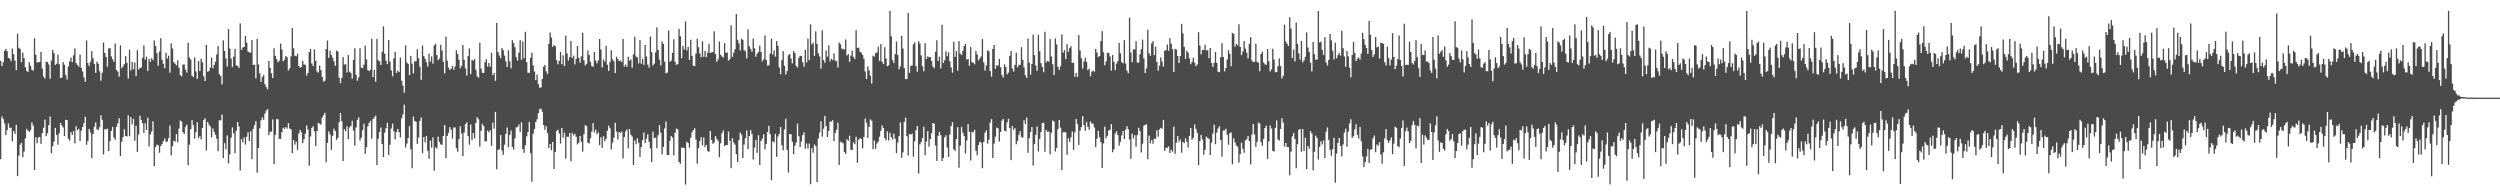 <?xml version="1.0" encoding="UTF-8"?>
<svg xmlns="http://www.w3.org/2000/svg" width="1920" height="150">
  <path d="M0 46.647h1v75.608H0zM1 50.749h1v38.699H1zM2 47.812h1v43.469H2zM3 39.094h1v55.701H3zM4 37.541h1v66.258H4zM5 39.331h1v60.615H5zM6 44.407h1v50.375H6zM7 45.042h1v53.153H7zM8 47.000h1v51.048H8zM9 37.301h1v71.319H9zM10 41.646h1v59.046H10zM11 46.543h1v56.368H11zM12 53.853h1v41.989H12zM13 25.768h1v109.486H13zM14 36.652h1v82.964H14zM15 37.638h1v73.541H15zM16 47.753h1v61.846H16zM17 40.377h1v80.422H17zM18 44.700h1v71.692H18zM19 51.550h1v54.760H19zM20 54.423h1v44.532H20zM21 55.235h1v45.169H21zM22 47.772h1v53.543H22zM23 50.669h1v49.330H23zM24 53.549h1v40.470H24zM25 54.213h1v42.133H25zM26 29.409h1v101.115H26zM27 42.020h1v63.408H27zM28 47.899h1v62.086H28zM29 47.828h1v57.763H29zM30 47.566h1v57.723H30zM31 39.837h1v70.663H31zM32 52.657h1v49.488H32zM33 58.777h1v39.336H33zM34 60.321h1v31.544H34zM35 47.371h1v57.167H35zM36 47.719h1v54.643H36zM37 49.518h1v46.516H37zM38 60.503h1v29.005H38zM39 46.478h1v71.237H39zM40 38.315h1v73.973H40zM41 40.880h1v67.890H41zM42 49.810h1v48.426H42zM43 48.946h1v54.694H43zM44 41.903h1v69.226H44zM45 49.294h1v53.112H45zM46 59.910h1v34.518H46zM47 59.554h1v36.804H47zM48 47.723h1v50.182H48zM49 49.734h1v54.828H49zM50 57.518h1v34.480H50zM51 61.037h1v31.180H51zM52 51.012h1v55.470H52zM53 47.194h1v60.762H53zM54 44.260h1v57.251H54zM55 47.720h1v55.889H55zM56 42.500h1v58.125H56zM57 37.229h1v72.888H57zM58 48.463h1v48.442H58zM59 49.827h1v50.228H59zM60 51.181h1v47.778H60zM61 41.927h1v66.297H61zM62 52.234h1v48.138H62zM63 54.955h1v42.631H63zM64 59.463h1v35.109H64zM65 62.826h1v26.851H65zM66 31.046h1v80.122H66zM67 48.374h1v59.937H67zM68 50.681h1v48.320H68zM69 47.474h1v54.192H69zM70 39.318h1v82.048H70zM71 44.863h1v58.085H71zM72 49.099h1v48.175H72zM73 55.944h1v38.119H73zM74 47.427h1v51.888H74zM75 48.988h1v50.916H75zM76 54.664h1v42.963H76zM77 61.942h1v26.638H77zM78 55.927h1v36.110H78zM79 32.647h1v85.993H79zM80 40.593h1v58.629H80zM81 43.747h1v55.651H81zM82 51.242h1v47.507H82zM83 37.168h1v78.818H83zM84 36.962h1v71.495H84zM85 43.314h1v57.171H85zM86 45.551h1v51.836H86zM87 47.452h1v58.136H87zM88 33.415h1v73.930H88zM89 53.827h1v43.546H89zM90 54.916h1v39.737H90zM91 58.820h1v31.993H91zM92 34.886h1v84.865H92zM93 52.335h1v56.510H93zM94 51.007h1v54.384H94zM95 49.189h1v50.133H95zM96 43.127h1v61.303H96zM97 48.287h1v56.557H97zM98 60.219h1v28.348H98zM99 38.186h1v66.343H99zM100 54.128h1v35.851H100zM101 47.612h1v47.882H101zM102 53.176h1v38.167H102zM103 47.936h1v60.218H103zM104 58.435h1v38.252H104zM105 38.489h1v78.157H105zM106 53.367h1v49.924H106zM107 52.128h1v36.693H107zM108 51.878h1v40.294H108zM109 44.352h1v50.383H109zM110 34.875h1v67.179H110zM111 45.858h1v48.791H111zM112 43.528h1v56.263H112zM113 54.471h1v35.841H113zM114 45.171h1v67.191H114zM115 47.423h1v55.831H115zM116 44.689h1v56.342H116zM117 46.192h1v46.959H117zM118 31.011h1v96.606H118zM119 35.284h1v77.663H119zM120 40.906h1v70.214H120zM121 50.490h1v61.140H121zM122 39.568h1v77.710H122zM123 29.323h1v82.929H123zM124 45.867h1v64.695H124zM125 48.948h1v59.358H125zM126 52.304h1v54.042H126zM127 40.606h1v68.335H127zM128 44.877h1v63.801H128zM129 42.758h1v63.356H129zM130 55.786h1v40.646H130zM131 33.225h1v86.139H131zM132 37.239h1v75.075H132zM133 47.698h1v60.322H133zM134 48.938h1v59.733H134zM135 50.122h1v52.806H135zM136 46.317h1v62.916H136zM137 51.956h1v46.832H137zM138 57.686h1v34.837H138zM139 58.627h1v34.818H139zM140 49.542h1v52.058H140zM141 49.511h1v53.416H141zM142 53.438h1v43.956H142zM143 55.774h1v39.928H143zM144 32.797h1v94.093H144zM145 44.229h1v66.905H145zM146 45.836h1v53.391H146zM147 58.061h1v34.182H147zM148 59.164h1v36.850H148zM149 44.144h1v62.330H149zM150 54.887h1v46.538H150zM151 60.686h1v33.169H151zM152 46.900h1v59.221H152zM153 54.578h1v49.960H153zM154 45.116h1v61.971H154zM155 47.822h1v50.413H155zM156 58.552h1v33.651H156zM157 62.280h1v28.531H157zM158 34.526h1v81.058H158zM159 55.108h1v38.518H159zM160 54.602h1v41.062H160zM161 51.871h1v45.357H161zM162 44.175h1v61.296H162zM163 52.464h1v46.148H163zM164 49.831h1v51.484H164zM165 47.336h1v56.214H165zM166 41.757h1v64.792H166zM167 35.438h1v80.748H167zM168 57.007h1v35.291H168zM169 58.436h1v34.097H169zM170 64.692h1v23.240H170zM171 30.954h1v90.376H171zM172 39.087h1v70.903H172zM173 44.944h1v69.793H173zM174 51.110h1v52.885H174zM175 22.407h1v103.119H175zM176 37.227h1v81.276H176zM177 44.997h1v60.792H177zM178 51.624h1v46.220H178zM179 43.563h1v58.920H179zM180 37.536h1v80.226H180zM181 50.214h1v50.144H181zM182 50.569h1v43.124H182zM183 52.158h1v44.970H183zM184 17.993h1v112.951H184zM185 38.359h1v68.386H185zM186 36.387h1v72.919H186zM187 36.092h1v69.416H187zM188 27.523h1v83.490H188zM189 32.823h1v72.184H189zM190 39.500h1v62.014H190zM191 40.202h1v68.097H191zM192 40.485h1v60.382H192zM193 30.794h1v91.528H193zM194 49.896h1v49.085H194zM195 49.724h1v46.435H195zM196 60.236h1v32.795H196zM197 29.852h1v102.778H197zM198 49.480h1v64.140H198zM199 56.337h1v42.244H199zM200 62.875h1v29.516H200zM201 59.210h1v30.963H201zM202 57.583h1v34.488H202zM203 64.669h1v22.602H203zM204 66.900h1v18.092H204zM205 68.572h1v15.262H205zM206 46.813h1v56.867H206zM207 52.135h1v49.010H207zM208 56.322h1v44.790H208zM209 59.976h1v31.764H209zM210 37.090h1v88.898H210zM211 42.923h1v60.617H211zM212 45.433h1v46.050H212zM213 47.883h1v43.669H213zM214 46.591h1v60.021H214zM215 33.426h1v73.277H215zM216 38.003h1v63.542H216zM217 47.126h1v50.993H217zM218 45.894h1v53.033H218zM219 42.974h1v54.548H219zM220 43.930h1v54.810H220zM221 54.107h1v40.455H221zM222 52.413h1v46.247H222zM223 43.319h1v56.064H223zM224 21.543h1v96.061H224zM225 37.097h1v70.451H225zM226 42.817h1v68.238H226zM227 43.204h1v65.646H227zM228 41.217h1v73.860H228zM229 50.661h1v51.869H229zM230 52.005h1v47.718H230zM231 51.463h1v50.145H231zM232 46.771h1v63.200H232zM233 49.573h1v57.322H233zM234 49.757h1v52.948H234zM235 58.045h1v38.315H235zM236 56.057h1v43.410H236zM237 40.050h1v87.230H237zM238 37.517h1v67.290H238zM239 48.811h1v49.455H239zM240 50.671h1v46.244H240zM241 37.909h1v62.965H241zM242 46.823h1v65.358H242zM243 54.960h1v45.705H243zM244 55.766h1v38.565H244zM245 50.354h1v44.603H245zM246 53.788h1v41.881H246zM247 59.086h1v31.204H247zM248 62.740h1v25.658H248zM249 61.976h1v24.635H249zM250 37.688h1v86.986H250zM251 31.082h1v78.652H251zM252 44.432h1v56.503H252zM253 38.841h1v64.313H253zM254 42.236h1v72.874H254zM255 44.160h1v60.167H255zM256 47.047h1v51.744H256zM257 50.573h1v50.058H257zM258 38.802h1v68.553H258zM259 39.574h1v66.224H259zM260 59.673h1v34.160H260zM261 63.915h1v22.956H261zM262 59.853h1v33.319H262zM263 43.850h1v79.818H263zM264 49.541h1v49.714H264zM265 49.349h1v51.356H265zM266 55.718h1v41.236H266zM267 42.281h1v64.564H267zM268 55.110h1v42.742H268zM269 55.989h1v40.726H269zM270 60.440h1v32.291H270zM271 45.928h1v54.317H271zM272 37.085h1v74.794H272zM273 57.424h1v40.543H273zM274 62.027h1v30.034H274zM275 59.452h1v30.718H275zM276 37.022h1v70.919H276zM277 51.832h1v53.929H277zM278 52.342h1v47.660H278zM279 49.671h1v45.402H279zM280 35.054h1v83.019H280zM281 45.614h1v67.394H281zM282 53.885h1v43.193H282zM283 54.582h1v39.839H283zM284 53.583h1v39.241H284zM285 29.755h1v76.728H285zM286 59.232h1v32.229H286zM287 53.659h1v36.455H287zM288 62.796h1v25.979H288zM289 29.865h1v96.879H289zM290 46.351h1v60.192H290zM291 46.987h1v54.337H291zM292 49.941h1v47.981H292zM293 39.838h1v70.726H293zM294 20.284h1v100.373H294zM295 41.253h1v60.634H295zM296 46.660h1v51.875H296zM297 49.268h1v45.019H297zM298 30.676h1v88.278H298zM299 47.305h1v63.905H299zM300 54.004h1v44.691H300zM301 58.617h1v36.355H301zM302 44.865h1v56.006H302zM303 39.959h1v67.044H303zM304 56.017h1v45.529H304zM305 54.175h1v44.872H305zM306 55.403h1v46.129H306zM307 44.169h1v61.417H307zM308 61.947h1v28.897H308zM309 65.725h1v22.142H309zM310 71.233h1v9.127H310zM311 34.862h1v78.471H311zM312 47.991h1v62.300H312zM313 49.125h1v56.848H313zM314 57.736h1v38.981H314zM315 42.916h1v71.731H315zM316 48.873h1v80.343H316zM317 56.434h1v33.103H317zM318 47.168h1v45.618H318zM319 47.012h1v46.593H319zM320 37.830h1v72.643H320zM321 44.686h1v60.952H321zM322 51.229h1v41.624H322zM323 61.314h1v28.904H323zM324 34.983h1v82.670H324zM325 43.060h1v62.187H325zM326 45.078h1v64.355H326zM327 47.772h1v56.571H327zM328 51.155h1v64.599H328zM329 41.240h1v80.670H329zM330 47.334h1v60.654H330zM331 43.262h1v70.151H331zM332 48.862h1v56.648H332zM333 34.944h1v96.155H333zM334 33.547h1v79.614H334zM335 42.284h1v71.866H335zM336 46.254h1v58.719H336zM337 44.928h1v64.056H337zM338 34.344h1v76.570H338zM339 38.806h1v72.433H339zM340 47.455h1v56.971H340zM341 56.440h1v39.541H341zM342 28.078h1v93.481H342zM343 46.613h1v57.727H343zM344 51.933h1v50.034H344zM345 53.752h1v43.896H345zM346 52.762h1v46.844H346zM347 50.589h1v55.922H347zM348 53.575h1v44.335H348zM349 51.112h1v46.776H349zM350 38.617h1v75.188H350zM351 41.541h1v74.924H351zM352 45.937h1v60.936H352zM353 52.452h1v44.548H353zM354 50.694h1v51.809H354zM355 34.588h1v85.387H355zM356 45.937h1v55.776H356zM357 52.493h1v42.783H357zM358 58.136h1v35.805H358zM359 43.121h1v61.345H359zM360 37.278h1v73.816H360zM361 56.925h1v38.742H361zM362 46.005h1v61.572H362zM363 46.608h1v55.532H363zM364 45.374h1v60.891H364zM365 53.608h1v40.727H365zM366 58.593h1v31.393H366zM367 59.663h1v31.939H367zM368 32.819h1v79.749H368zM369 52.617h1v47.842H369zM370 55.879h1v39.129H370zM371 56.115h1v40.736H371zM372 47.810h1v60.790H372zM373 45.469h1v62.989H373zM374 51.123h1v49.128H374zM375 48.365h1v53.256H375zM376 51.305h1v48.692H376zM377 40.448h1v71.582H377zM378 57.707h1v36.454H378zM379 55.981h1v42.832H379zM380 62.067h1v23.891H380zM381 17.510h1v112.536H381zM382 39.963h1v75.227H382zM383 42.587h1v71.885H383zM384 44.750h1v58.907H384zM385 36.904h1v78.726H385zM386 38.551h1v80.350H386zM387 42.683h1v68.429H387zM388 47.104h1v55.753H388zM389 51.450h1v46.419H389zM390 38.627h1v74.474H390zM391 47.120h1v56.525H391zM392 52.421h1v47.816H392zM393 30.858h1v81.947H393zM394 33.065h1v81.847H394zM395 36.364h1v69.950H395zM396 43.985h1v53.865H396zM397 46.553h1v50.908H397zM398 40.473h1v55.135H398zM399 30.890h1v70.460H399zM400 45.954h1v47.957H400zM401 31.941h1v82.519H401zM402 44.733h1v72.694H402zM403 24.421h1v87.139H403zM404 47.679h1v57.050H404zM405 55.901h1v45.403H405zM406 55.929h1v37.686H406zM407 44.320h1v73.318H407zM408 40.421h1v99.076H408zM409 50.305h1v52.343H409zM410 54.871h1v44.174H410zM411 61.562h1v32.148H411zM412 57.299h1v34.290H412zM413 64.608h1v22.377H413zM414 67.379h1v16.478H414zM415 67.164h1v16.181H415zM416 60.643h1v25.151H416zM417 51.416h1v44.582H417zM418 49.812h1v49.806H418zM419 54.779h1v42.048H419zM420 56.900h1v45.285H420zM421 33.665h1v79.988H421zM422 24.928h1v85.658H422zM423 28.811h1v86.519H423zM424 35.975h1v73.010H424zM425 34.668h1v95.057H425zM426 35.482h1v81.212H426zM427 46.243h1v54.301H427zM428 49.447h1v50.192H428zM429 46.765h1v55.778H429zM430 39.964h1v70.247H430zM431 49.316h1v49.049H431zM432 42.499h1v63.196H432zM433 50.652h1v51.310H433zM434 27.369h1v94.379H434zM435 40.989h1v64.040H435zM436 46.464h1v58.620H436zM437 43.843h1v58.462H437zM438 31.483h1v92.308H438zM439 44.641h1v57.287H439zM440 42.765h1v61.278H440zM441 49.498h1v53.303H441zM442 45.135h1v59.869H442zM443 35.311h1v75.518H443zM444 44.386h1v65.187H444zM445 48.188h1v56.221H445zM446 43.244h1v65.621H446zM447 25.167h1v91.299H447zM448 46.382h1v56.730H448zM449 50.222h1v45.836H449zM450 48.991h1v47.824H450zM451 38.807h1v70.735H451zM452 42.354h1v67.814H452zM453 47.461h1v58.716H453zM454 50.701h1v50.410H454zM455 51.220h1v43.332H455zM456 39.993h1v61.807H456zM457 46.367h1v53.209H457zM458 48.624h1v54.487H458zM459 46.429h1v55.244H459zM460 29.950h1v81.589H460zM461 38.005h1v67.483H461zM462 51.696h1v61.855H462zM463 45.768h1v58.883H463zM464 47.250h1v61.179H464zM465 35.085h1v71.443H465zM466 49.718h1v50.731H466zM467 54.481h1v42.049H467zM468 47.627h1v50.882H468zM469 38.680h1v76.143H469zM470 45.592h1v63.993H470zM471 47.124h1v58.683H471zM472 56.057h1v38.265H472zM473 43.506h1v57.546H473zM474 45.449h1v61.615H474zM475 46.934h1v54.439H475zM476 46.438h1v55.797H476zM477 47.542h1v53.458H477zM478 29.894h1v91.793H478zM479 51.155h1v53.992H479zM480 49.490h1v51.499H480zM481 51.283h1v48.088H481zM482 43.597h1v70.358H482zM483 46.705h1v52.374H483zM484 45.649h1v57.798H484zM485 51.950h1v52.831H485zM486 41.730h1v84.984H486zM487 28.264h1v79.543H487zM488 43.379h1v67.427H488zM489 44.185h1v62.030H489zM490 48.629h1v61.056H490zM491 30.790h1v89.747H491zM492 48.973h1v63.907H492zM493 45.181h1v62.374H493zM494 49.842h1v51.900H494zM495 34.473h1v75.341H495zM496 43.415h1v63.018H496zM497 49.562h1v53.560H497zM498 51.980h1v56.947H498zM499 27.982h1v86.000H499zM500 40.099h1v84.275H500zM501 50.321h1v50.828H501zM502 48.878h1v57.204H502zM503 40.312h1v65.411H503zM504 21.026h1v92.774H504zM505 38.335h1v65.504H505zM506 45.763h1v50.366H506zM507 50.279h1v51.684H507zM508 31.912h1v86.646H508zM509 33.671h1v79.135H509zM510 47.327h1v51.339H510zM511 56.305h1v37.055H511zM512 55.756h1v63.449H512zM513 23.425h1v95.605H513zM514 47.446h1v60.738H514zM515 46.567h1v57.938H515zM516 40.580h1v65.060H516zM517 30.138h1v89.143H517zM518 47.483h1v54.525H518zM519 49.913h1v48.848H519zM520 49.201h1v50.240H520zM521 22.119h1v102.211H521zM522 27.853h1v97.921H522zM523 44.663h1v68.746H523zM524 35.352h1v78.021H524zM525 38.024h1v75.669H525zM526 16.404h1v125.297H526zM527 38.705h1v70.164H527zM528 35.995h1v73.891H528zM529 46.032h1v67.376H529zM530 30.541h1v75.267H530zM531 42.836h1v58.810H531zM532 50.490h1v49.520H532zM533 50.771h1v47.704H533zM534 41.100h1v66.042H534zM535 29.821h1v95.909H535zM536 36.286h1v77.485H536zM537 40.951h1v67.385H537zM538 43.966h1v61.414H538zM539 31.756h1v79.953H539zM540 43.654h1v61.908H540zM541 39.042h1v73.900H541zM542 43.986h1v67.293H542zM543 40.441h1v75.571H543zM544 33.616h1v82.952H544zM545 40.637h1v59.935H545zM546 40.224h1v67.292H546zM547 39.948h1v70.465H547zM548 24.036h1v85.406H548zM549 41.392h1v63.110H549zM550 47.502h1v59.081H550zM551 45.637h1v62.513H551zM552 31.907h1v88.896H552zM553 42.013h1v68.004H553zM554 43.429h1v58.861H554zM555 44.083h1v56.113H555zM556 33.184h1v79.093H556zM557 40.677h1v70.713H557zM558 40.220h1v71.238H558zM559 46.542h1v54.451H559zM560 45.410h1v62.662H560zM561 19.402h1v109.796H561zM562 43.694h1v62.449H562zM563 40.587h1v68.903H563zM564 37.885h1v73.232H564zM565 10.810h1v107.659H565zM566 30.541h1v93.920H566zM567 33.225h1v74.362H567zM568 38.813h1v62.928H568zM569 29.661h1v73.715H569zM570 30.595h1v90.758H570zM571 38.572h1v72.369H571zM572 39.430h1v66.774H572zM573 44.860h1v55.404H573zM574 22.551h1v92.053H574zM575 35.531h1v68.944H575zM576 37.513h1v62.398H576zM577 39.722h1v63.051H577zM578 29.616h1v92.897H578zM579 37.125h1v76.353H579zM580 43.606h1v63.930H580zM581 41.207h1v76.156H581zM582 39.988h1v63.871H582zM583 34.943h1v91.713H583zM584 39.862h1v68.405H584zM585 47.156h1v59.276H585zM586 45.639h1v57.509H586zM587 27.189h1v87.462H587zM588 45.993h1v64.570H588zM589 50.390h1v51.064H589zM590 50.130h1v46.514H590zM591 41.227h1v61.802H591zM592 29.632h1v108.818H592zM593 41.899h1v66.689H593zM594 38.718h1v70.618H594zM595 43.543h1v59.270H595zM596 31.548h1v88.868H596zM597 35.193h1v69.600H597zM598 51.864h1v50.955H598zM599 57.028h1v40.483H599zM600 46.189h1v65.432H600zM601 39.287h1v76.150H601zM602 50.551h1v48.862H602zM603 57.206h1v33.997H603zM604 54.609h1v60.464H604zM605 42.400h1v90.122H605zM606 41.448h1v61.524H606zM607 44.884h1v58.242H607zM608 48.630h1v60.270H608zM609 39.212h1v79.206H609zM610 40.845h1v71.066H610zM611 50.529h1v58.879H611zM612 51.926h1v42.998H612zM613 44.405h1v60.268H613zM614 42.835h1v70.040H614zM615 42.944h1v65.703H615zM616 47.878h1v55.842H616zM617 51.219h1v50.422H617zM618 38.381h1v75.825H618zM619 47.887h1v62.303H619zM620 29.677h1v84.451H620zM621 46.155h1v64.105H621zM622 18.636h1v122.874H622zM623 34.188h1v79.586H623zM624 32.744h1v84.524H624zM625 42.907h1v68.013H625zM626 24.089h1v88.142H626zM627 33.851h1v106.038H627zM628 40.977h1v65.367H628zM629 43.349h1v58.403H629zM630 52.759h1v40.426H630zM631 23.256h1v81.699H631zM632 46.015h1v52.858H632zM633 48.116h1v40.913H633zM634 38.733h1v58.048H634zM635 43.498h1v61.699H635zM636 34.758h1v65.757H636zM637 47.098h1v46.358H637zM638 45.159h1v48.217H638zM639 46.107h1v46.207H639zM640 41.097h1v67.174H640zM641 46.540h1v55.623H641zM642 47.071h1v52.535H642zM643 51.841h1v42.359H643zM644 32.708h1v93.975H644zM645 34.040h1v74.774H645zM646 37.286h1v72.100H646zM647 37.888h1v72.141H647zM648 37.939h1v78.914H648zM649 30.332h1v87.855H649zM650 42.575h1v64.383H650zM651 41.504h1v66.710H651zM652 47.571h1v56.682H652zM653 42.680h1v72.300H653zM654 38.880h1v76.252H654zM655 43.763h1v65.645H655zM656 45.360h1v65.384H656zM657 23.189h1v81.855H657zM658 36.931h1v88.124H658zM659 36.542h1v70.812H659zM660 39.801h1v66.174H660zM661 40.452h1v66.371H661zM662 42.152h1v71.858H662zM663 45.140h1v60.016H663zM664 54.885h1v36.082H664zM665 60.677h1v33.542H665zM666 50.994h1v54.871H666zM667 54.116h1v43.278H667zM668 58.117h1v33.562H668zM669 64.204h1v28.536H669zM670 42.702h1v71.947H670zM671 43.503h1v64.442H671zM672 40.802h1v73.471H672zM673 40.226h1v69.997H673zM674 35.875h1v72.824H674zM675 46.891h1v58.148H675zM676 33.740h1v66.718H676zM677 47.502h1v48.817H677zM678 49.229h1v49.169H678zM679 36.252h1v69.826H679zM680 44.930h1v62.830H680zM681 50.851h1v50.065H681zM682 50.151h1v57.715H682zM683 8.365h1v93.620H683zM684 27.970h1v77.280H684zM685 46.222h1v60.944H685zM686 48.505h1v54.088H686zM687 41.505h1v65.020H687zM688 31.926h1v85.752H688zM689 42.192h1v67.282H689zM690 53.362h1v51.164H690zM691 50.964h1v43.028H691zM692 27.539h1v93.664H692zM693 37.272h1v79.769H693zM694 52.265h1v41.369H694zM695 60.755h1v29.616H695zM696 60.670h1v43.864H696zM697 9.949h1v109.522H697zM698 55.963h1v46.997H698zM699 50.565h1v52.836H699zM700 50.315h1v52.329H700zM701 34.080h1v86.249H701zM702 32.618h1v75.997H702zM703 50.760h1v49.213H703zM704 55.028h1v41.745H704zM705 31.627h1v101.625H705zM706 33.428h1v77.471H706zM707 42.562h1v66.473H707zM708 50.928h1v55.150H708zM709 54.793h1v42.578H709zM710 33.161h1v86.079H710zM711 45.261h1v63.431H711zM712 43.266h1v57.420H712zM713 44.022h1v68.544H713zM714 43.819h1v63.027H714zM715 46.804h1v55.528H715zM716 51.107h1v43.327H716zM717 52.403h1v42.688H717zM718 39.734h1v72.131H718zM719 30.880h1v92.708H719zM720 46.921h1v57.304H720zM721 43.461h1v57.778H721zM722 52.591h1v51.246H722zM723 19.070h1v104.597H723zM724 48.348h1v73.002H724zM725 46.324h1v59.175H725zM726 39.363h1v64.514H726zM727 43.185h1v70.121H727zM728 40.119h1v80.374H728zM729 47.078h1v56.176H729zM730 51.769h1v44.986H730zM731 55.873h1v37.921H731zM732 32.100h1v82.606H732zM733 43.679h1v72.130H733zM734 39.272h1v67.512H734zM735 54.271h1v43.346H735zM736 31.527h1v97.296H736zM737 41.113h1v70.709H737zM738 42.289h1v55.156H738zM739 39.015h1v62.925H739zM740 35.330h1v69.098H740zM741 33.576h1v84.359H741zM742 45.767h1v62.186H742zM743 45.214h1v50.110H743zM744 50.495h1v50.801H744zM745 36.122h1v87.187H745zM746 47.730h1v53.550H746zM747 48.271h1v53.299H747zM748 49.371h1v50.378H748zM749 39.044h1v76.700H749zM750 41.832h1v77.427H750zM751 46.503h1v64.863H751zM752 44.926h1v63.991H752zM753 43.318h1v66.222H753zM754 30.027h1v99.138H754zM755 47.853h1v61.155H755zM756 54.219h1v47.784H756zM757 50.289h1v49.873H757zM758 38.723h1v71.668H758zM759 39.354h1v67.898H759zM760 54.556h1v39.609H760zM761 58.918h1v32.452H761zM762 37.643h1v83.721H762zM763 34.552h1v75.775H763zM764 52.798h1v52.239H764zM765 50.237h1v47.694H765zM766 50.279h1v48.258H766zM767 45.283h1v63.404H767zM768 51.652h1v49.724H768zM769 57.631h1v35.048H769zM770 59.588h1v31.817H770zM771 49.409h1v50.978H771zM772 51.510h1v49.435H772zM773 57.098h1v36.928H773zM774 55.756h1v35.464H774zM775 42.861h1v55.474H775zM776 39.074h1v83.908H776zM777 52.649h1v44.110H777zM778 54.969h1v44.772H778zM779 49.804h1v48.593H779zM780 40.541h1v70.285H780zM781 51.713h1v56.489H781zM782 50.002h1v53.474H782zM783 49.791h1v50.995H783zM784 36.230h1v68.876H784zM785 45.920h1v59.800H785zM786 51.713h1v40.591H786zM787 57.857h1v37.327H787zM788 59.915h1v30.465H788zM789 29.606h1v87.764H789zM790 48.062h1v58.020H790zM791 57.309h1v44.013H791zM792 49.148h1v48.446H792zM793 26.633h1v100.489H793zM794 42.346h1v68.175H794zM795 50.314h1v53.269H795zM796 54.411h1v42.684H796zM797 26.747h1v89.556H797zM798 39.322h1v67.333H798zM799 48.497h1v52.923H799zM800 51.414h1v43.177H800zM801 55.512h1v38.717H801zM802 24.358h1v92.168H802zM803 47.955h1v51.918H803zM804 46.751h1v54.479H804zM805 47.392h1v53.609H805zM806 29.992h1v88.527H806zM807 43.363h1v58.675H807zM808 49.378h1v43.214H808zM809 57.655h1v35.590H809zM810 29.587h1v86.767H810zM811 34.075h1v79.491H811zM812 51.328h1v47.917H812zM813 53.641h1v38.526H813zM814 50.913h1v47.152H814zM815 26.399h1v104.161H815zM816 40.449h1v61.132H816zM817 38.489h1v62.806H817zM818 45.439h1v56.277H818zM819 33.935h1v84.977H819zM820 39.767h1v66.478H820zM821 37.042h1v71.838H821zM822 35.468h1v70.055H822zM823 48.313h1v52.631H823zM824 48.121h1v66.986H824zM825 58.933h1v42.650H825zM826 56.029h1v35.309H826zM827 59.135h1v36.066H827zM828 26.946h1v84.336H828zM829 38.751h1v61.624H829zM830 44.779h1v52.857H830zM831 52.711h1v36.418H831zM832 47.251h1v48.850H832zM833 44.279h1v56.105H833zM834 47.441h1v46.165H834zM835 53.917h1v43.487H835zM836 52.685h1v47.006H836zM837 58.525h1v34.777H837zM838 55.005h1v39.775H838zM839 54.113h1v40.965H839zM840 55.113h1v42.812H840zM841 37.700h1v75.190H841zM842 40.280h1v66.218H842zM843 43.813h1v56.687H843zM844 43.016h1v62.396H844zM845 31.599h1v77.611H845zM846 23.935h1v105.060H846zM847 40.135h1v70.038H847zM848 50.109h1v47.170H848zM849 47.230h1v58.972H849zM850 40.515h1v63.786H850zM851 40.654h1v59.533H851zM852 43.311h1v56.404H852zM853 54.225h1v41.098H853zM854 42.284h1v74.678H854zM855 47.620h1v67.079H855zM856 53.934h1v48.613H856zM857 48.782h1v52.122H857zM858 46.935h1v56.795H858zM859 33.013h1v78.799H859zM860 40.842h1v67.940H860zM861 47.759h1v56.254H861zM862 48.640h1v51.935H862zM863 30.846h1v75.891H863zM864 48.815h1v50.763H864zM865 54.296h1v42.592H865zM866 56.273h1v42.997H866zM867 13.465h1v93.689H867zM868 40.319h1v81.714H868zM869 47.800h1v54.914H869zM870 37.963h1v68.413H870zM871 37.891h1v65.945H871zM872 31.663h1v80.992H872zM873 48.048h1v55.742H873zM874 48.155h1v49.979H874zM875 41.686h1v59.056H875zM876 37.790h1v79.294H876zM877 30.436h1v79.967H877zM878 44.839h1v51.705H878zM879 56.048h1v39.835H879zM880 52.518h1v42.919H880zM881 22.884h1v99.480H881zM882 40.849h1v63.312H882zM883 42.820h1v67.291H883zM884 33.341h1v74.240H884zM885 31.604h1v78.806H885zM886 42.352h1v64.171H886zM887 35.762h1v70.760H887zM888 47.638h1v52.413H888zM889 54.248h1v50.726H889zM890 50.432h1v48.955H890zM891 44.093h1v54.087H891zM892 47.237h1v51.608H892zM893 51.095h1v40.975H893zM894 38.959h1v76.905H894zM895 38.481h1v75.115H895zM896 34.104h1v79.296H896zM897 38.980h1v73.473H897zM898 29.382h1v88.136H898zM899 33.595h1v81.408H899zM900 37.806h1v78.707H900zM901 55.244h1v42.024H901zM902 37.459h1v80.638H902zM903 38.128h1v71.433H903zM904 43.013h1v61.477H904zM905 48.347h1v60.507H905zM906 43.059h1v64.174H906zM907 18.329h1v98.922H907zM908 25.588h1v83.342H908zM909 35.977h1v73.963H909zM910 45.301h1v60.933H910zM911 38.876h1v69.998H911zM912 40.393h1v72.914H912zM913 44.832h1v59.502H913zM914 49.266h1v49.041H914zM915 47.475h1v59.965H915zM916 44.382h1v61.523H916zM917 48.148h1v47.431H917zM918 50.859h1v48.094H918zM919 49.494h1v52.566H919zM920 24.743h1v102.067H920zM921 34.905h1v73.409H921zM922 41.732h1v61.841H922zM923 38.339h1v68.722H923zM924 38.333h1v80.494H924zM925 34.385h1v80.637H925zM926 38.743h1v66.116H926zM927 38.436h1v67.581H927zM928 44.638h1v61.902H928zM929 36.916h1v82.082H929zM930 48.320h1v61.207H930zM931 51.476h1v51.060H931zM932 48.343h1v47.418H932zM933 39.973h1v70.841H933zM934 48.278h1v53.546H934zM935 54.972h1v43.719H935zM936 55.426h1v41.569H936zM937 43.976h1v63.456H937zM938 33.232h1v87.043H938zM939 43.791h1v56.446H939zM940 54.790h1v45.339H940zM941 52.280h1v46.611H941zM942 45.673h1v57.896H942zM943 38.502h1v72.678H943zM944 41.305h1v61.072H944zM945 50.875h1v50.818H945zM946 25.308h1v100.844H946zM947 25.991h1v80.230H947zM948 35.803h1v73.597H948zM949 33.619h1v78.165H949zM950 34.809h1v77.866H950zM951 18.655h1v106.242H951zM952 36.103h1v82.293H952zM953 42.342h1v67.151H953zM954 39.508h1v74.724H954zM955 31.550h1v85.770H955zM956 37.397h1v70.411H956zM957 40.447h1v66.545H957zM958 44.819h1v59.665H958zM959 33.767h1v74.633H959zM960 28.536h1v97.712H960zM961 46.417h1v56.971H961zM962 47.691h1v47.518H962zM963 47.411h1v55.785H963zM964 33.521h1v79.280H964zM965 47.511h1v61.320H965zM966 48.172h1v45.857H966zM967 54.709h1v40.292H967zM968 41.449h1v67.756H968zM969 39.613h1v72.427H969zM970 47.985h1v58.609H970zM971 49.473h1v48.951H971zM972 49.657h1v46.836H972zM973 37.568h1v84.495H973zM974 47.112h1v61.471H974zM975 54.837h1v41.523H975zM976 53.214h1v45.512H976zM977 37.445h1v78.487H977zM978 45.690h1v70.680H978zM979 55.514h1v42.698H979zM980 55.345h1v37.181H980zM981 50.821h1v56.285H981zM982 44.872h1v63.095H982zM983 50.750h1v48.292H983zM984 60.320h1v30.512H984zM985 58.370h1v35.674H985zM986 18.896h1v93.711H986zM987 31.908h1v77.869H987zM988 33.570h1v79.327H988zM989 35.315h1v77.699H989zM990 13.223h1v121.431H990zM991 21.996h1v94.528H991zM992 44.544h1v60.240H992zM993 37.976h1v64.049H993zM994 47.224h1v59.436H994zM995 17.253h1v111.915H995zM996 33.757h1v76.931H996zM997 40.941h1v58.778H997zM998 45.791h1v53.207H998zM999 31.415h1v85.115H999zM1000 47.959h1v51.160H1000zM1001 46.365h1v69.642H1001zM1002 43.607h1v62.248H1002zM1003 24.836h1v104.987H1003zM1004 36.488h1v75.664H1004zM1005 40.018h1v74.156H1005zM1006 48.071h1v52.602H1006zM1007 54.853h1v47.629H1007zM1008 32.271h1v98.484H1008zM1009 41.602h1v74.981H1009zM1010 45.830h1v58.307H1010zM1011 45.799h1v60.213H1011zM1012 8.372h1v114.146H1012zM1013 32.586h1v80.213H1013zM1014 31.997h1v76.507H1014zM1015 38.278h1v72.743H1015zM1016 42.219h1v65.682H1016zM1017 28.579h1v92.890H1017zM1018 47.931h1v53.215H1018zM1019 50.326h1v47.580H1019zM1020 46.081h1v61.290H1020zM1021 26.029h1v89.019H1021zM1022 30.980h1v88.616H1022zM1023 38.971h1v75.620H1023zM1024 45.645h1v60.153H1024zM1025 32.769h1v107.556H1025zM1026 44.738h1v73.276H1026zM1027 42.320h1v67.479H1027zM1028 40.496h1v65.430H1028zM1029 42.695h1v69.374H1029zM1030 23.645h1v96.447H1030zM1031 37.015h1v73.949H1031zM1032 43.383h1v58.398H1032zM1033 51.233h1v47.642H1033zM1034 39.137h1v73.576H1034zM1035 43.331h1v57.807H1035zM1036 52.065h1v42.632H1036zM1037 59.315h1v32.305H1037zM1038 42.299h1v63.584H1038zM1039 32.259h1v72.328H1039zM1040 40.548h1v58.833H1040zM1041 46.912h1v48.522H1041zM1042 45.106h1v58.491H1042zM1043 44.079h1v62.370H1043zM1044 45.695h1v51.784H1044zM1045 41.055h1v67.412H1045zM1046 25.166h1v94.999H1046zM1047 30.053h1v98.288H1047zM1048 34.453h1v89.944H1048zM1049 36.848h1v83.359H1049zM1050 41.294h1v73.053H1050zM1051 15.964h1v109.112H1051zM1052 26.662h1v88.395H1052zM1053 38.484h1v76.199H1053zM1054 43.749h1v62.530H1054zM1055 41.712h1v62.322H1055zM1056 28.491h1v88.474H1056zM1057 36.372h1v74.589H1057zM1058 35.717h1v76.193H1058zM1059 44.968h1v64.316H1059zM1060 32.816h1v85.932H1060zM1061 33.048h1v92.709H1061zM1062 33.649h1v83.358H1062zM1063 47.817h1v58.489H1063zM1064 50.328h1v48.820H1064zM1065 35.820h1v71.887H1065zM1066 44.435h1v65.227H1066zM1067 50.292h1v57.531H1067zM1068 45.707h1v59.768H1068zM1069 25.389h1v93.101H1069zM1070 43.711h1v66.644H1070zM1071 53.144h1v44.061H1071zM1072 50.356h1v47.856H1072zM1073 45.458h1v66.733H1073zM1074 27.171h1v85.927H1074zM1075 46.071h1v60.280H1075zM1076 50.724h1v47.619H1076zM1077 58.757h1v33.761H1077zM1078 18.234h1v109.202H1078zM1079 50.009h1v50.717H1079zM1080 49.612h1v48.321H1080zM1081 49.905h1v50.986H1081zM1082 32.028h1v77.944H1082zM1083 39.887h1v68.225H1083zM1084 48.239h1v47.974H1084zM1085 49.540h1v43.332H1085zM1086 46.781h1v48.991H1086zM1087 30.858h1v83.079H1087zM1088 43.936h1v52.595H1088zM1089 52.363h1v44.707H1089zM1090 59.097h1v31.618H1090zM1091 33.804h1v91.465H1091zM1092 42.156h1v61.283H1092zM1093 42.253h1v68.785H1093zM1094 38.749h1v65.260H1094zM1095 47.264h1v58.526H1095zM1096 47.189h1v60.395H1096zM1097 48.507h1v58.770H1097zM1098 54.062h1v40.678H1098zM1099 56.063h1v45.383H1099zM1100 28.343h1v94.527H1100zM1101 45.930h1v55.830H1101zM1102 52.804h1v43.480H1102zM1103 60.269h1v29.045H1103zM1104 27.198h1v80.745H1104zM1105 41.257h1v75.383H1105zM1106 39.744h1v69.702H1106zM1107 38.525h1v71.217H1107zM1108 43.636h1v70.719H1108zM1109 35.714h1v79.935H1109zM1110 46.276h1v56.840H1110zM1111 51.232h1v47.839H1111zM1112 49.659h1v51.002H1112zM1113 40.724h1v67.416H1113zM1114 43.117h1v63.759H1114zM1115 45.919h1v57.057H1115zM1116 45.992h1v62.618H1116zM1117 16.307h1v105.031H1117zM1118 36.270h1v79.729H1118zM1119 36.691h1v73.116H1119zM1120 44.979h1v57.996H1120zM1121 47.936h1v54.390H1121zM1122 38.746h1v73.176H1122zM1123 45.498h1v55.145H1123zM1124 55.675h1v43.847H1124zM1125 50.668h1v49.005H1125zM1126 39.258h1v75.475H1126zM1127 44.047h1v67.028H1127zM1128 49.177h1v56.722H1128zM1129 51.451h1v46.033H1129zM1130 14.829h1v113.963H1130zM1131 33.024h1v89.249H1131zM1132 40.838h1v69.978H1132zM1133 41.791h1v60.680H1133zM1134 45.132h1v73.861H1134zM1135 37.984h1v72.373H1135zM1136 44.871h1v60.228H1136zM1137 51.668h1v45.953H1137zM1138 52.088h1v45.885H1138zM1139 48.917h1v68.016H1139zM1140 47.702h1v62.799H1140zM1141 54.658h1v38.576H1141zM1142 54.646h1v41.825H1142zM1143 38.399h1v56.046H1143zM1144 45.558h1v70.126H1144zM1145 54.250h1v41.311H1145zM1146 62.382h1v31.185H1146zM1147 52.513h1v51.323H1147zM1148 43.857h1v62.000H1148zM1149 48.428h1v64.891H1149zM1150 52.325h1v51.449H1150zM1151 51.115h1v48.109H1151zM1152 28.292h1v77.437H1152zM1153 33.835h1v88.168H1153zM1154 43.081h1v67.538H1154zM1155 49.654h1v57.166H1155zM1156 48.262h1v48.152H1156zM1157 21.412h1v94.879H1157zM1158 33.747h1v81.546H1158zM1159 36.422h1v78.595H1159zM1160 41.122h1v71.507H1160zM1161 31.610h1v94.171H1161zM1162 29.094h1v78.225H1162zM1163 48.893h1v59.012H1163zM1164 48.559h1v57.598H1164zM1165 34.617h1v75.358H1165zM1166 37.255h1v78.142H1166zM1167 47.816h1v51.946H1167zM1168 49.490h1v50.663H1168zM1169 53.492h1v43.502H1169zM1170 28.709h1v92.989H1170zM1171 41.664h1v60.615H1171zM1172 51.237h1v45.834H1172zM1173 41.660h1v59.944H1173zM1174 37.692h1v85.037H1174zM1175 38.456h1v67.757H1175zM1176 51.553h1v44.174H1176zM1177 52.670h1v45.927H1177zM1178 49.965h1v55.183H1178zM1179 40.505h1v72.331H1179zM1180 50.873h1v48.363H1180zM1181 56.158h1v42.487H1181zM1182 52.913h1v49.797H1182zM1183 20.248h1v102.019H1183zM1184 47.637h1v54.332H1184zM1185 56.795h1v41.516H1185zM1186 51.814h1v44.908H1186zM1187 28.396h1v87.986H1187zM1188 31.875h1v80.976H1188zM1189 53.783h1v41.379H1189zM1190 48.237h1v59.027H1190zM1191 49.747h1v58.532H1191zM1192 21.548h1v91.921H1192zM1193 47.996h1v63.473H1193zM1194 51.360h1v42.657H1194zM1195 55.166h1v40.651H1195zM1196 31.796h1v100.211H1196zM1197 32.656h1v83.966H1197zM1198 34.937h1v72.118H1198zM1199 39.677h1v61.977H1199zM1200 30.700h1v77.005H1200zM1201 29.787h1v81.793H1201zM1202 41.239h1v68.355H1202zM1203 47.560h1v56.521H1203zM1204 47.989h1v51.283H1204zM1205 27.216h1v103.211H1205zM1206 37.236h1v74.880H1206zM1207 48.389h1v49.209H1207zM1208 46.041h1v50.216H1208zM1209 18.672h1v107.419H1209zM1210 29.316h1v87.659H1210zM1211 49.351h1v61.416H1211zM1212 50.203h1v53.859H1212zM1213 45.830h1v59.635H1213zM1214 23.384h1v103.230H1214zM1215 43.399h1v59.709H1215zM1216 52.663h1v51.480H1216zM1217 50.022h1v46.265H1217zM1218 12.978h1v111.065H1218zM1219 32.295h1v76.960H1219zM1220 48.815h1v58.304H1220zM1221 43.103h1v61.356H1221zM1222 19.462h1v117.202H1222zM1223 21.082h1v92.985H1223zM1224 42.732h1v71.794H1224zM1225 42.114h1v58.698H1225zM1226 44.290h1v57.839H1226zM1227 23.256h1v112.421H1227zM1228 41.671h1v80.118H1228zM1229 43.035h1v73.423H1229zM1230 46.020h1v61.682H1230zM1231 19.752h1v109.815H1231zM1232 38.207h1v88.312H1232zM1233 46.997h1v64.017H1233zM1234 45.325h1v56.502H1234zM1235 26.226h1v93.551H1235zM1236 24.512h1v117.124H1236zM1237 38.358h1v73.983H1237zM1238 48.015h1v64.491H1238zM1239 45.390h1v63.714H1239zM1240 28.855h1v89.976H1240zM1241 37.482h1v82.528H1241zM1242 49.322h1v55.289H1242zM1243 48.681h1v53.208H1243zM1244 37.101h1v71.107H1244zM1245 42.079h1v64.115H1245zM1246 48.800h1v58.583H1246zM1247 51.661h1v48.229H1247zM1248 56.847h1v37.635H1248zM1249 17.004h1v121.794H1249zM1250 42.320h1v72.249H1250zM1251 43.375h1v64.514H1251zM1252 39.333h1v70.348H1252zM1253 23.593h1v98.342H1253zM1254 38.617h1v75.803H1254zM1255 43.017h1v63.811H1255zM1256 19.103h1v93.876H1256zM1257 18.759h1v98.890H1257zM1258 31.466h1v89.404H1258zM1259 42.673h1v68.718H1259zM1260 44.656h1v57.060H1260zM1261 58.630h1v36.040H1261zM1262 20.331h1v117.033H1262zM1263 50.366h1v57.023H1263zM1264 57.027h1v42.353H1264zM1265 50.175h1v48.221H1265zM1266 36.588h1v68.286H1266zM1267 37.311h1v66.033H1267zM1268 59.749h1v33.400H1268zM1269 59.349h1v33.259H1269zM1270 59.379h1v32.629H1270zM1271 38.066h1v78.753H1271zM1272 52.137h1v48.893H1272zM1273 54.754h1v43.655H1273zM1274 58.050h1v36.892H1274zM1275 31.142h1v96.429H1275zM1276 41.274h1v72.456H1276zM1277 43.641h1v70.304H1277zM1278 52.224h1v52.158H1278zM1279 39.436h1v86.305H1279zM1280 41.391h1v67.863H1280zM1281 53.171h1v52.625H1281zM1282 52.403h1v50.020H1282zM1283 53.891h1v42.880H1283zM1284 45.341h1v65.429H1284zM1285 47.769h1v53.666H1285zM1286 52.923h1v45.312H1286zM1287 55.333h1v39.083H1287zM1288 33.062h1v85.568H1288zM1289 49.883h1v60.404H1289zM1290 48.615h1v60.730H1290zM1291 53.626h1v45.694H1291zM1292 44.939h1v61.185H1292zM1293 45.776h1v66.623H1293zM1294 49.206h1v50.688H1294zM1295 56.267h1v37.458H1295zM1296 57.749h1v37.772H1296zM1297 44.888h1v66.626H1297zM1298 55.975h1v35.402H1298zM1299 52.097h1v44.662H1299zM1300 59.424h1v32.216H1300zM1301 34.666h1v101.834H1301zM1302 35.051h1v71.280H1302zM1303 49.442h1v48.347H1303zM1304 52.627h1v46.134H1304zM1305 51.881h1v47.430H1305zM1306 46.058h1v62.836H1306zM1307 41.630h1v59.268H1307zM1308 53.422h1v43.586H1308zM1309 50.021h1v50.169H1309zM1310 43.348h1v65.717H1310zM1311 47.186h1v60.041H1311zM1312 47.604h1v57.452H1312zM1313 50.808h1v47.475H1313zM1314 34.596h1v82.196H1314zM1315 36.163h1v84.988H1315zM1316 49.625h1v50.409H1316zM1317 58.297h1v36.497H1317zM1318 52.785h1v46.171H1318zM1319 44.885h1v58.966H1319zM1320 49.345h1v53.710H1320zM1321 45.798h1v57.632H1321zM1322 48.535h1v56.962H1322zM1323 36.974h1v79.922H1323zM1324 47.254h1v55.916H1324zM1325 55.880h1v39.466H1325zM1326 51.527h1v53.665H1326zM1327 48.448h1v58.340H1327zM1328 31.819h1v96.665H1328zM1329 51.514h1v53.131H1329zM1330 48.630h1v48.639H1330zM1331 54.629h1v42.328H1331zM1332 41.124h1v76.703H1332zM1333 42.173h1v64.673H1333zM1334 54.159h1v41.044H1334zM1335 51.802h1v43.996H1335zM1336 58.059h1v34.955H1336zM1337 44.167h1v53.801H1337zM1338 46.418h1v52.422H1338zM1339 56.160h1v33.030H1339zM1340 61.454h1v28.020H1340zM1341 8.381h1v118.927H1341zM1342 37.730h1v65.342H1342zM1343 41.989h1v60.291H1343zM1344 48.102h1v50.626H1344zM1345 30.573h1v82.520H1345zM1346 34.758h1v75.959H1346zM1347 42.877h1v56.297H1347zM1348 41.715h1v68.964H1348zM1349 33.078h1v66.168H1349zM1350 31.848h1v101.876H1350zM1351 49.101h1v47.895H1351zM1352 56.572h1v41.812H1352zM1353 58.811h1v36.760H1353zM1354 32.776h1v87.038H1354zM1355 43.378h1v68.319H1355zM1356 55.237h1v44.674H1356zM1357 54.555h1v46.813H1357zM1358 38.319h1v86.747H1358zM1359 36.536h1v78.276H1359zM1360 49.916h1v52.917H1360zM1361 57.656h1v33.124H1361zM1362 59.434h1v27.292H1362zM1363 35.023h1v90.419H1363zM1364 33.737h1v72.824H1364zM1365 44.383h1v59.151H1365zM1366 52.127h1v52.812H1366zM1367 31.299h1v74.415H1367zM1368 42.401h1v57.472H1368zM1369 43.996h1v54.660H1369zM1370 41.697h1v58.493H1370zM1371 36.464h1v79.110H1371zM1372 32.088h1v77.612H1372zM1373 36.666h1v70.981H1373zM1374 45.009h1v55.419H1374zM1375 46.369h1v51.929H1375zM1376 33.271h1v86.996H1376zM1377 46.883h1v52.455H1377zM1378 54.389h1v40.618H1378zM1379 60.149h1v29.997H1379zM1380 25.311h1v96.315H1380zM1381 37.601h1v76.221H1381zM1382 37.181h1v79.333H1382zM1383 46.499h1v62.080H1383zM1384 44.484h1v71.090H1384zM1385 33.859h1v85.314H1385zM1386 49.081h1v59.467H1386zM1387 51.859h1v58.955H1387zM1388 53.939h1v48.812H1388zM1389 36.921h1v73.187H1389zM1390 44.836h1v69.810H1390zM1391 47.404h1v49.775H1391zM1392 56.390h1v35.460H1392zM1393 24.689h1v98.523H1393zM1394 36.730h1v68.795H1394zM1395 56.734h1v38.442H1395zM1396 57.614h1v35.711H1396zM1397 46.143h1v67.584H1397zM1398 36.524h1v71.099H1398zM1399 47.937h1v56.312H1399zM1400 55.545h1v36.312H1400zM1401 53.017h1v47.930H1401zM1402 45.502h1v66.271H1402zM1403 48.246h1v60.014H1403zM1404 52.057h1v46.214H1404zM1405 56.800h1v36.610H1405zM1406 27.449h1v78.963H1406zM1407 29.766h1v101.619H1407zM1408 46.722h1v55.660H1408zM1409 51.906h1v47.258H1409zM1410 56.496h1v35.499H1410zM1411 42.350h1v69.709H1411zM1412 49.026h1v51.821H1412zM1413 60.188h1v32.992H1413zM1414 55.194h1v42.371H1414zM1415 48.506h1v51.028H1415zM1416 51.797h1v44.799H1416zM1417 57.226h1v34.038H1417zM1418 56.535h1v40.387H1418zM1419 61.475h1v43.457H1419zM1420 17.704h1v116.918H1420zM1421 33.707h1v77.083H1421zM1422 53.242h1v49.259H1422zM1423 57.291h1v41.679H1423zM1424 52.470h1v45.320H1424zM1425 51.867h1v54.671H1425zM1426 47.609h1v53.295H1426zM1427 40.245h1v70.453H1427zM1428 37.769h1v76.628H1428zM1429 43.245h1v69.607H1429zM1430 54.368h1v40.133H1430zM1431 53.248h1v40.174H1431zM1432 55.675h1v40.394H1432zM1433 23.012h1v107.692H1433zM1434 42.385h1v62.580H1434zM1435 51.562h1v50.627H1435zM1436 51.614h1v44.013H1436zM1437 38.193h1v73.497H1437zM1438 39.578h1v62.374H1438zM1439 51.581h1v43.021H1439zM1440 54.096h1v40.133H1440zM1441 44.069h1v58.160H1441zM1442 38.645h1v66.827H1442zM1443 52.760h1v47.059H1443zM1444 63.858h1v21.327H1444zM1445 54.143h1v37.485H1445zM1446 22.369h1v109.267H1446zM1447 55.255h1v44.692H1447zM1448 60.142h1v32.255H1448zM1449 59.852h1v35.141H1449zM1450 30.629h1v85.177H1450zM1451 40.490h1v66.020H1451zM1452 55.759h1v44.007H1452zM1453 59.896h1v30.254H1453zM1454 49.172h1v51.607H1454zM1455 8.298h1v113.935H1455zM1456 44.914h1v55.142H1456zM1457 50.787h1v44.376H1457zM1458 60.533h1v30.980H1458zM1459 32.454h1v108.875H1459zM1460 29.810h1v87.101H1460zM1461 37.902h1v72.409H1461zM1462 50.866h1v38.732H1462zM1463 59.842h1v27.428H1463zM1464 62.097h1v24.499H1464zM1465 66.321h1v17.707H1465zM1466 50.989h1v44.990H1466zM1467 49.314h1v49.035H1467zM1468 48.827h1v55.610H1468zM1469 49.345h1v47.108H1469zM1470 45.931h1v54.683H1470zM1471 49.885h1v52.171H1471zM1472 26.795h1v96.076H1472zM1473 24.972h1v99.652H1473zM1474 34.203h1v81.485H1474zM1475 40.695h1v76.325H1475zM1476 33.001h1v79.469H1476zM1477 20.133h1v102.449H1477zM1478 35.905h1v73.251H1478zM1479 39.165h1v71.876H1479zM1480 41.459h1v70.258H1480zM1481 32.934h1v86.060H1481zM1482 40.585h1v65.110H1482zM1483 47.483h1v64.416H1483zM1484 51.371h1v52.859H1484zM1485 40.666h1v73.756H1485zM1486 41.543h1v72.521H1486zM1487 49.173h1v56.662H1487zM1488 44.723h1v53.100H1488zM1489 50.774h1v47.307H1489zM1490 43.186h1v68.545H1490zM1491 40.016h1v63.651H1491zM1492 48.668h1v51.524H1492zM1493 46.245h1v56.807H1493zM1494 42.227h1v75.788H1494zM1495 35.633h1v76.273H1495zM1496 41.571h1v63.797H1496zM1497 46.335h1v59.864H1497zM1498 17.585h1v99.637H1498zM1499 27.262h1v110.357H1499zM1500 43.985h1v74.020H1500zM1501 45.610h1v61.984H1501zM1502 40.133h1v65.877H1502zM1503 38.346h1v77.876H1503zM1504 40.882h1v71.701H1504zM1505 37.228h1v69.401H1505zM1506 41.221h1v68.836H1506zM1507 37.912h1v83.374H1507zM1508 35.194h1v80.925H1508zM1509 44.891h1v65.929H1509zM1510 43.534h1v72.910H1510zM1511 44.484h1v63.327H1511zM1512 37.871h1v74.706H1512zM1513 48.485h1v53.181H1513zM1514 56.009h1v43.774H1514zM1515 54.460h1v46.349H1515zM1516 34.704h1v77.969H1516zM1517 33.920h1v85.374H1517zM1518 50.760h1v52.696H1518zM1519 49.328h1v53.522H1519zM1520 27.911h1v86.983H1520zM1521 20.263h1v93.597H1521zM1522 41.863h1v69.604H1522zM1523 49.364h1v52.773H1523zM1524 48.050h1v52.468H1524zM1525 33.899h1v79.648H1525zM1526 39.493h1v62.700H1526zM1527 46.977h1v65.088H1527zM1528 47.827h1v58.924H1528zM1529 36.130h1v84.496H1529zM1530 38.753h1v74.490H1530zM1531 45.769h1v58.312H1531zM1532 49.799h1v49.658H1532zM1533 37.948h1v68.771H1533zM1534 36.966h1v89.079H1534zM1535 51.749h1v47.765H1535zM1536 53.737h1v45.316H1536zM1537 55.069h1v41.057H1537zM1538 30.373h1v102.738H1538zM1539 41.407h1v66.062H1539zM1540 43.598h1v61.358H1540zM1541 46.418h1v56.995H1541zM1542 41.581h1v72.935H1542zM1543 29.926h1v83.803H1543zM1544 43.055h1v65.110H1544zM1545 44.748h1v54.357H1545zM1546 51.965h1v48.547H1546zM1547 31.642h1v81.816H1547zM1548 48.151h1v57.575H1548zM1549 55.903h1v37.245H1549zM1550 55.665h1v39.293H1550zM1551 33.422h1v85.400H1551zM1552 37.160h1v73.000H1552zM1553 50.449h1v51.471H1553zM1554 47.704h1v51.484H1554zM1555 44.191h1v75.081H1555zM1556 42.989h1v65.849H1556zM1557 44.387h1v57.785H1557zM1558 55.235h1v41.703H1558zM1559 54.128h1v43.655H1559zM1560 40.594h1v69.974H1560zM1561 49.460h1v53.895H1561zM1562 54.863h1v35.475H1562zM1563 53.429h1v44.147H1563zM1564 35.724h1v82.521H1564zM1565 45.385h1v67.309H1565zM1566 49.088h1v59.114H1566zM1567 51.604h1v48.233H1567zM1568 45.746h1v59.750H1568zM1569 39.077h1v74.606H1569zM1570 48.858h1v55.305H1570zM1571 52.613h1v52.680H1571zM1572 48.292h1v57.071H1572zM1573 12.453h1v120.619H1573zM1574 34.421h1v84.731H1574zM1575 38.145h1v76.821H1575zM1576 49.018h1v63.421H1576zM1577 20.289h1v97.142H1577zM1578 28.617h1v88.228H1578zM1579 41.044h1v68.384H1579zM1580 33.647h1v87.905H1580zM1581 33.965h1v83.985H1581zM1582 21.860h1v98.465H1582zM1583 36.317h1v76.846H1583zM1584 37.740h1v73.394H1584zM1585 43.977h1v65.999H1585zM1586 29.701h1v98.270H1586zM1587 38.426h1v71.605H1587zM1588 38.208h1v68.284H1588zM1589 45.753h1v54.977H1589zM1590 44.526h1v55.344H1590zM1591 38.739h1v78.080H1591zM1592 41.467h1v65.873H1592zM1593 47.596h1v51.721H1593zM1594 36.998h1v63.123H1594zM1595 40.918h1v74.327H1595zM1596 50.277h1v60.987H1596zM1597 54.904h1v37.090H1597zM1598 55.708h1v37.569H1598zM1599 38.797h1v74.790H1599zM1600 41.100h1v70.312H1600zM1601 44.294h1v53.821H1601zM1602 43.544h1v61.978H1602zM1603 48.002h1v46.978H1603zM1604 35.451h1v86.188H1604zM1605 51.442h1v51.017H1605zM1606 56.103h1v39.225H1606zM1607 55.741h1v39.691H1607zM1608 43.424h1v61.480H1608zM1609 48.350h1v53.177H1609zM1610 56.485h1v33.488H1610zM1611 57.878h1v32.340H1611zM1612 38.135h1v79.508H1612zM1613 44.221h1v66.324H1613zM1614 52.386h1v43.951H1614zM1615 56.105h1v34.779H1615zM1616 55.635h1v36.695H1616zM1617 24.574h1v102.861H1617zM1618 26.811h1v94.115H1618zM1619 18.054h1v93.683H1619zM1620 22.446h1v94.640H1620zM1621 15.449h1v108.588H1621zM1622 19.549h1v95.658H1622zM1623 30.673h1v84.043H1623zM1624 33.735h1v72.978H1624zM1625 42.267h1v60.373H1625zM1626 40.123h1v66.458H1626zM1627 42.360h1v66.531H1627zM1628 49.885h1v51.259H1628zM1629 42.715h1v63.471H1629zM1630 30.878h1v106.285H1630zM1631 35.503h1v80.546H1631zM1632 42.089h1v63.183H1632zM1633 35.748h1v73.352H1633zM1634 39.788h1v75.964H1634zM1635 29.061h1v78.953H1635zM1636 45.796h1v62.005H1636zM1637 53.288h1v45.424H1637zM1638 55.633h1v39.950H1638zM1639 38.398h1v63.887H1639zM1640 42.748h1v64.105H1640zM1641 52.053h1v46.410H1641zM1642 60.834h1v28.324H1642zM1643 25.180h1v104.732H1643zM1644 42.857h1v65.190H1644zM1645 40.861h1v77.041H1645zM1646 32.646h1v79.378H1646zM1647 27.130h1v92.191H1647zM1648 32.371h1v82.589H1648zM1649 44.649h1v66.136H1649zM1650 50.898h1v47.458H1650zM1651 59.370h1v34.605H1651zM1652 25.156h1v88.318H1652zM1653 45.041h1v63.050H1653zM1654 54.000h1v49.073H1654zM1655 57.893h1v33.592H1655zM1656 21.585h1v105.936H1656zM1657 44.328h1v64.128H1657zM1658 44.270h1v58.758H1658zM1659 46.447h1v67.207H1659zM1660 45.967h1v62.238H1660zM1661 37.408h1v75.846H1661zM1662 46.356h1v54.749H1662zM1663 48.353h1v53.739H1663zM1664 52.801h1v40.602H1664zM1665 37.000h1v70.132H1665zM1666 46.248h1v61.848H1666zM1667 57.299h1v34.941H1667zM1668 49.674h1v50.501H1668zM1669 21.242h1v99.353H1669zM1670 45.647h1v73.734H1670zM1671 41.965h1v72.344H1671zM1672 25.096h1v95.707H1672zM1673 43.061h1v71.867H1673zM1674 28.315h1v89.180H1674zM1675 33.938h1v80.607H1675zM1676 51.965h1v54.333H1676zM1677 55.223h1v44.204H1677zM1678 42.435h1v69.115H1678zM1679 42.214h1v58.367H1679zM1680 49.332h1v52.706H1680zM1681 57.026h1v35.281H1681zM1682 18.040h1v87.110H1682zM1683 45.826h1v56.329H1683zM1684 47.425h1v44.389H1684zM1685 47.758h1v41.417H1685zM1686 47.982h1v45.054H1686zM1687 38.790h1v62.734H1687zM1688 48.277h1v50.199H1688zM1689 45.367h1v49.748H1689zM1690 48.482h1v45.735H1690zM1691 51.013h1v46.091H1691zM1692 45.919h1v54.188H1692zM1693 45.021h1v49.111H1693zM1694 39.966h1v65.303H1694zM1695 45.350h1v53.616H1695zM1696 33.810h1v84.179H1696zM1697 41.502h1v71.715H1697zM1698 43.075h1v66.676H1698zM1699 40.453h1v70.728H1699zM1700 37.519h1v80.580H1700zM1701 31.412h1v83.067H1701zM1702 41.543h1v70.255H1702zM1703 49.237h1v56.156H1703zM1704 46.212h1v57.092H1704zM1705 42.795h1v62.051H1705zM1706 50.587h1v53.020H1706zM1707 51.339h1v45.212H1707zM1708 55.303h1v46.251H1708zM1709 24.381h1v84.990H1709zM1710 37.976h1v64.713H1710zM1711 40.442h1v57.808H1711zM1712 53.833h1v44.735H1712zM1713 46.803h1v63.127H1713zM1714 31.813h1v78.762H1714zM1715 41.467h1v59.861H1715zM1716 51.088h1v49.071H1716zM1717 56.352h1v48.591H1717zM1718 40.794h1v63.332H1718zM1719 42.864h1v62.215H1719zM1720 43.164h1v62.975H1720zM1721 50.952h1v48.506H1721zM1722 31.174h1v76.381H1722zM1723 41.008h1v67.637H1723zM1724 51.943h1v46.705H1724zM1725 49.194h1v51.148H1725zM1726 42.013h1v61.826H1726zM1727 40.906h1v63.278H1727zM1728 48.376h1v49.459H1728zM1729 47.924h1v47.717H1729zM1730 56.130h1v36.715H1730zM1731 40.250h1v69.430H1731zM1732 48.411h1v51.996H1732zM1733 52.379h1v47.249H1733zM1734 55.453h1v40.559H1734zM1735 28.467h1v81.063H1735zM1736 50.724h1v56.003H1736zM1737 48.045h1v51.694H1737zM1738 51.700h1v47.421H1738zM1739 50.075h1v50.835H1739zM1740 45.652h1v56.286H1740zM1741 58.542h1v38.461H1741zM1742 61.331h1v29.066H1742zM1743 58.317h1v28.163H1743zM1744 56.274h1v41.280H1744zM1745 56.266h1v39.539H1745zM1746 59.252h1v32.369H1746zM1747 64.218h1v22.608H1747zM1748 10.454h1v110.679H1748zM1749 47.226h1v56.866H1749zM1750 54.626h1v45.688H1750zM1751 53.343h1v44.128H1751zM1752 52.748h1v46.994H1752zM1753 41.071h1v59.653H1753zM1754 48.289h1v48.096H1754zM1755 50.641h1v43.984H1755zM1756 56.868h1v36.688H1756zM1757 34.889h1v77.564H1757zM1758 41.334h1v61.356H1758zM1759 48.525h1v49.986H1759zM1760 48.739h1v47.882H1760zM1761 39.024h1v58.524H1761zM1762 40.221h1v57.778H1762zM1763 47.464h1v47.437H1763zM1764 49.164h1v46.789H1764zM1765 51.088h1v41.481H1765zM1766 49.657h1v53.210H1766zM1767 45.855h1v56.384H1767zM1768 50.613h1v44.078H1768zM1769 48.721h1v47.050H1769zM1770 44.471h1v59.811H1770zM1771 44.773h1v63.502H1771zM1772 45.862h1v54.946H1772zM1773 50.531h1v45.237H1773zM1774 27.412h1v82.031H1774zM1775 37.240h1v72.435H1775zM1776 48.392h1v60.788H1776zM1777 51.824h1v48.463H1777zM1778 51.313h1v52.378H1778zM1779 41.859h1v71.895H1779zM1780 40.724h1v69.425H1780zM1781 49.568h1v51.866H1781zM1782 55.762h1v41.632H1782zM1783 49.156h1v53.532H1783zM1784 45.281h1v67.419H1784zM1785 49.607h1v54.888H1785zM1786 58.514h1v38.094H1786zM1787 59.614h1v26.453H1787zM1788 45.219h1v79.475H1788zM1789 47.073h1v44.872H1789zM1790 50.143h1v41.577H1790zM1791 47.234h1v48.782H1791zM1792 37.135h1v67.944H1792zM1793 37.843h1v66.121H1793zM1794 47.552h1v48.855H1794zM1795 44.778h1v52.181H1795zM1796 38.188h1v56.888H1796zM1797 38.168h1v72.167H1797zM1798 39.936h1v60.100H1798zM1799 39.433h1v63.502H1799zM1800 44.488h1v58.539H1800zM1801 36.474h1v86.211H1801zM1802 37.476h1v76.201H1802zM1803 41.749h1v67.422H1803zM1804 43.683h1v66.651H1804zM1805 33.137h1v91.758H1805zM1806 38.513h1v75.827H1806zM1807 40.356h1v69.514H1807zM1808 47.411h1v62.294H1808zM1809 42.750h1v56.485H1809zM1810 41.325h1v64.652H1810zM1811 42.952h1v61.172H1811zM1812 47.691h1v54.325H1812zM1813 48.559h1v47.988H1813zM1814 39.864h1v74.109H1814zM1815 43.427h1v69.381H1815zM1816 55.873h1v43.417H1816zM1817 57.002h1v38.893H1817zM1818 47.739h1v60.081H1818zM1819 46.642h1v53.254H1819zM1820 55.044h1v44.848H1820zM1821 58.894h1v33.692H1821zM1822 60.108h1v30.451H1822zM1823 51.110h1v50.641H1823zM1824 45.944h1v54.561H1824zM1825 55.636h1v36.498H1825zM1826 60.818h1v26.436H1826zM1827 41.244h1v80.321H1827zM1828 38.859h1v70.155H1828zM1829 51.093h1v45.183H1829zM1830 55.535h1v41.127H1830zM1831 50.506h1v53.593H1831zM1832 47.425h1v50.833H1832zM1833 54.705h1v41.354H1833zM1834 40.480h1v63.714H1834zM1835 44.312h1v58.549H1835zM1836 37.916h1v67.682H1836zM1837 56.709h1v41.387H1837zM1838 57.802h1v31.443H1838zM1839 57.406h1v37.114H1839zM1840 37.117h1v75.153H1840zM1841 45.169h1v67.879H1841zM1842 48.730h1v46.170H1842zM1843 46.297h1v58.176H1843zM1844 47.221h1v49.928H1844zM1845 34.618h1v73.332H1845zM1846 52.535h1v48.318H1846zM1847 55.554h1v43.472H1847zM1848 55.672h1v41.461H1848zM1849 47.870h1v54.132H1849zM1850 50.575h1v47.817H1850zM1851 56.715h1v34.906H1851zM1852 57.382h1v31.762H1852zM1853 32.446h1v92.683H1853zM1854 32.439h1v81.316H1854zM1855 50.832h1v55.462H1855zM1856 37.297h1v71.113H1856zM1857 35.912h1v82.748H1857zM1858 35.714h1v71.499H1858zM1859 37.726h1v80.993H1859zM1860 51.447h1v44.809H1860zM1861 51.261h1v42.980H1861zM1862 33.301h1v81.495H1862zM1863 47.272h1v58.891H1863zM1864 47.507h1v50.316H1864zM1865 55.125h1v38.768H1865zM1866 35.390h1v74.927H1866zM1867 32.325h1v103.046H1867zM1868 58.371h1v44.812H1868zM1869 60.577h1v28.101H1869zM1870 52.086h1v40.721H1870zM1871 38.429h1v73.015H1871zM1872 48.246h1v49.724H1872zM1873 61.506h1v27.206H1873zM1874 65.951h1v17.949H1874zM1875 27.927h1v97.993H1875zM1876 25.583h1v79.857H1876zM1877 52.714h1v46.937H1877zM1878 60.331h1v28.073H1878zM1879 44.644h1v59.022H1879zM1880 8.316h1v118.232H1880zM1881 34.044h1v74.385H1881zM1882 49.264h1v46.741H1882zM1883 64.186h1v21.404H1883zM1884 69.082h1v12.099H1884zM1885 69.980h1v8.694H1885zM1886 71.945h1v5.949H1886zM1887 73.257h1v3.720H1887zM1888 73.216h1v3.338H1888zM1889 74.174h1v1.871H1889zM1890 74.438h1v1.113H1890zM1891 74.431h1v1.214H1891zM1892 74.601h1v1.000H1892zM1893 74.710h1v1.000H1893zM1894 74.847h1v1.000H1894zM1895 74.885h1v1.000H1895zM1896 74.923h1v1.000H1896zM1897 74.939h1v1.000H1897zM1898 74.962h1v1.000H1898zM1899 74.971h1v1.000H1899zM1900 74.986h1v1.000H1900zM1901 74.985h1v1.000H1901zM1902 74.990h1v1.000H1902zM1903 74.994h1v1.000H1903zM1904 74.995h1v1.000H1904zM1905 74.997h1v1.000H1905zM1906 74.998h1v1.000H1906zM1907 74.999h1v1.000H1907zM1908 74.999h1v1.000H1908zM1909 74.999h1v1.000H1909zM1910 75.000h1v1.000H1910zM1911 75.000h1v1.000H1911zM1912 75.000h1v1.000H1912zM1913 75.000h1v1.000H1913zM1914 75.000h1v1.000H1914zM1915 75.000h1v1.000H1915zM1916 75.000h1v1.000H1916zM1917 75.000h1v1.000H1917zM1918 75.000h1v1.000H1918zM1919 75.000h1v1.000H1919z" fill="#4a4a4a"></path>
</svg>
